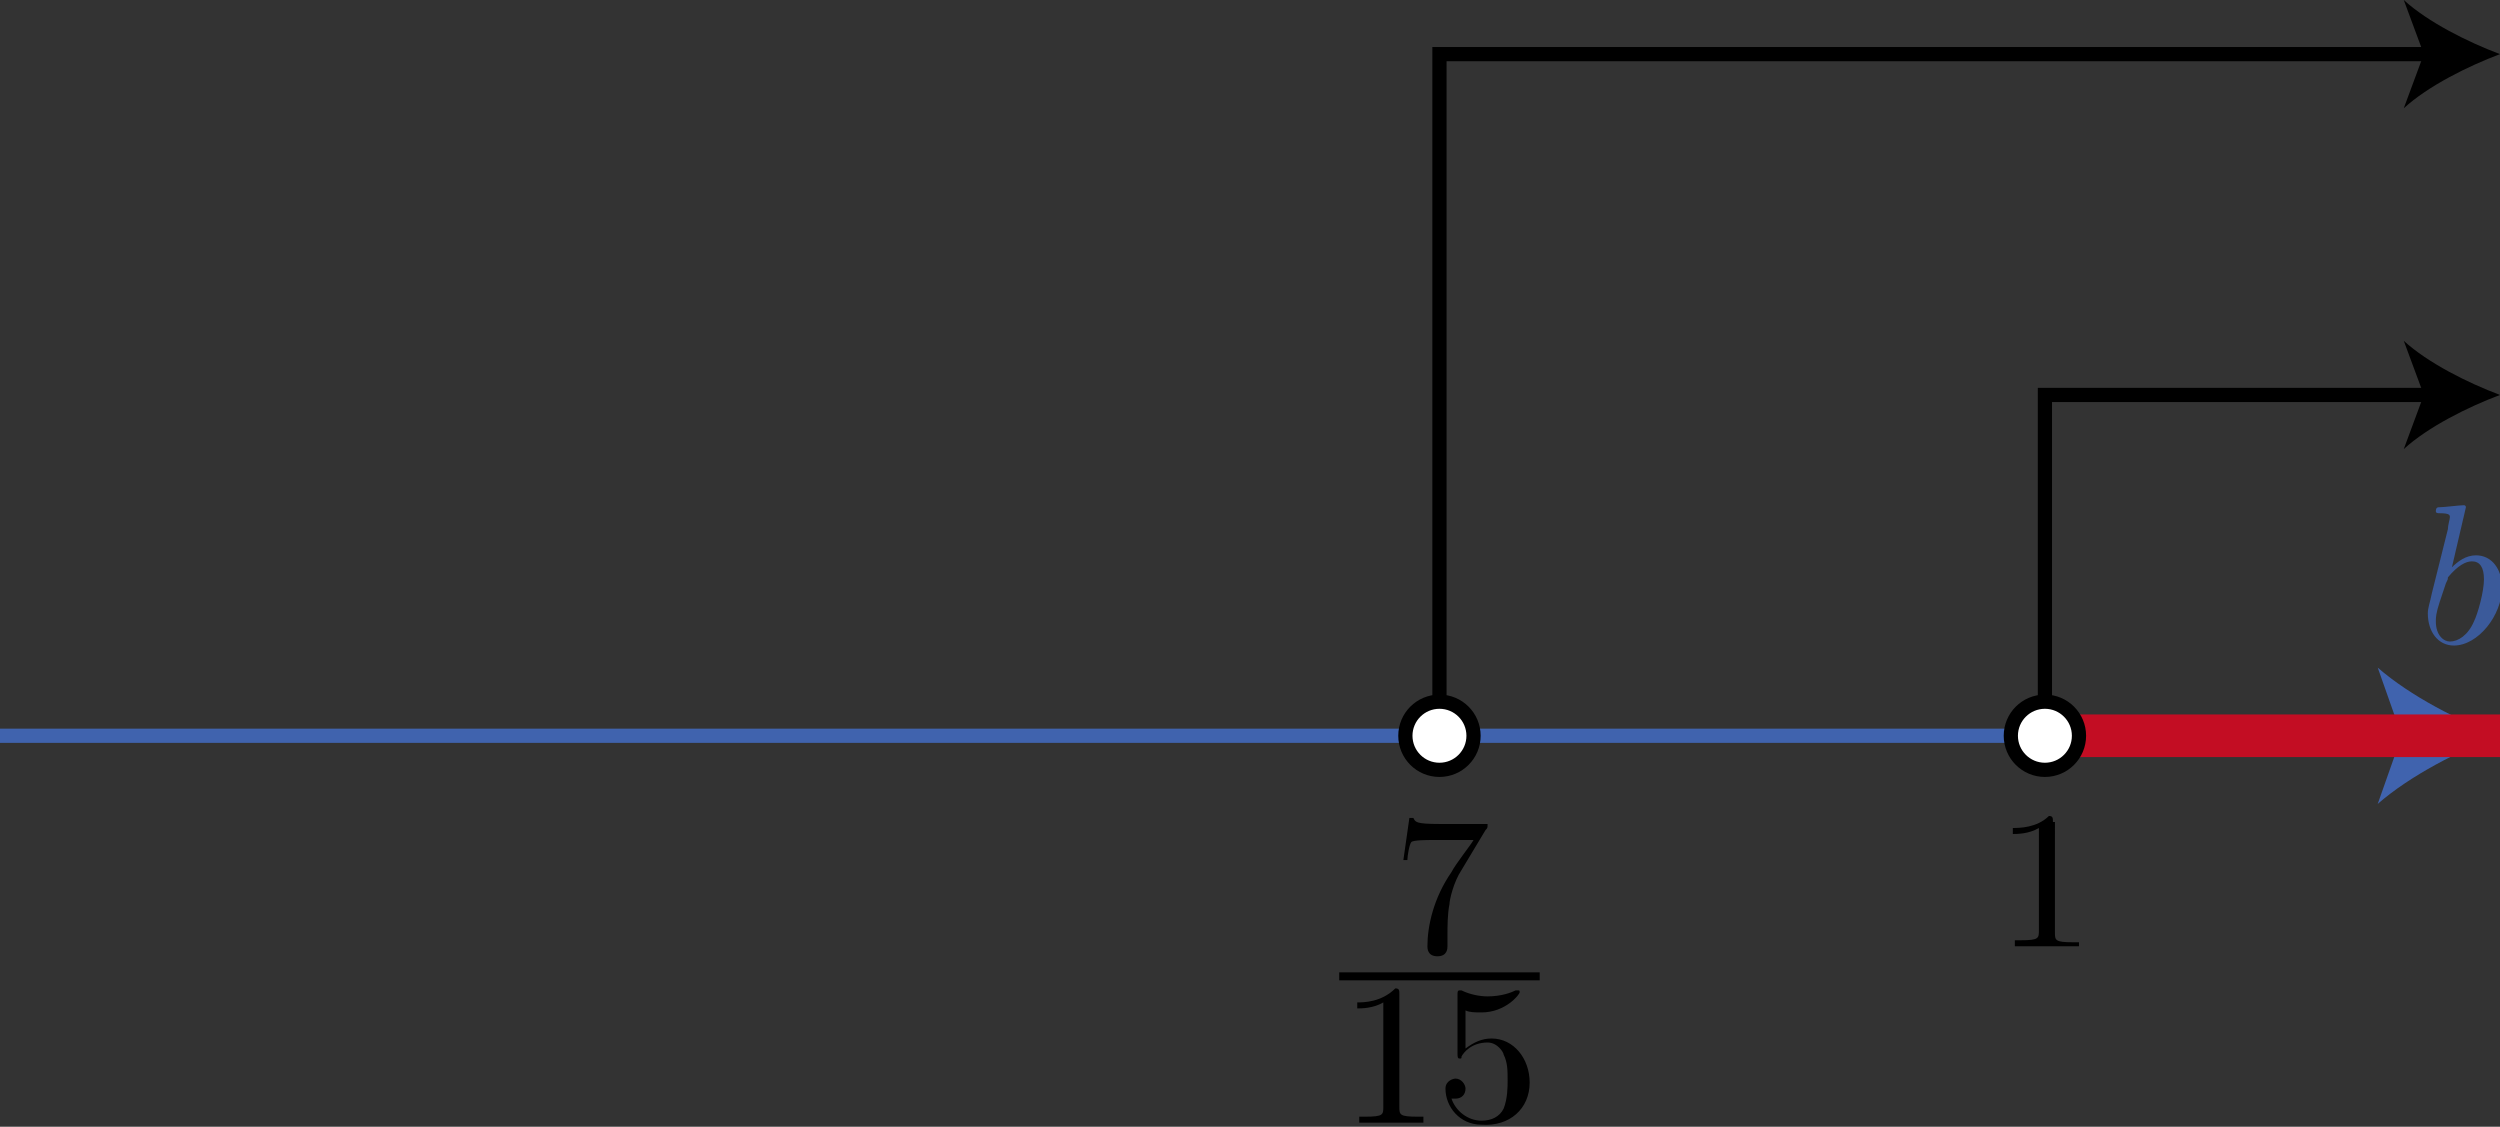 <?xml version="1.0" encoding="utf-8"?>
<!-- Generator: Adobe Illustrator 19.1.1, SVG Export Plug-In . SVG Version: 6.00 Build 0)  -->
<svg version="1.1" id="第_xFF12_問" xmlns="http://www.w3.org/2000/svg" xmlns:xlink="http://www.w3.org/1999/xlink" x="0px"
	 y="0px" viewBox="0 0 124.7 56.2" enable-background="new 0 0 124.7 56.2" xml:space="preserve">
<rect x="0" y="0" width="124.7" height="56.2" fill="#333333" stroke="none"/>
<g id="_x31_A_x5F_2_x5F_06">
	<g>
		<g>
			<g>
				<line fill="none" stroke="#4063AE" stroke-width="0.709" stroke-miterlimit="10" x1="0" y1="36.7" x2="120.4" y2="36.7"/>
				<g>
					<path fill="#4063AE" d="M124.7,36.7c-2,0.7-4.5,2-6.1,3.4l1.2-3.4l-1.2-3.4C120.2,34.7,122.7,36,124.7,36.7z"/>
				</g>
			</g>
		</g>
		<path fill="#3B5A9A" d="M123,25.3c0,0,0-0.1-0.1-0.1c-0.2,0-1,0.1-1.2,0.1c-0.1,0-0.2,0-0.2,0.2c0,0.1,0.1,0.1,0.2,0.1
			c0.5,0,0.5,0.1,0.5,0.2c0,0.1-0.1,0.4-0.1,0.6l-0.8,3.2c-0.1,0.5-0.2,0.7-0.2,1c0,0.9,0.5,1.6,1.3,1.6c1.2,0,2.4-1.5,2.4-2.9
			c0-0.9-0.5-1.6-1.3-1.6c-0.5,0-0.9,0.3-1.2,0.6L123,25.3L123,25.3z M122,29.1c0.1-0.2,0.1-0.2,0.1-0.3c0.5-0.6,0.9-0.8,1.2-0.8
			c0.4,0,0.6,0.3,0.6,0.9c0,0.6-0.3,1.7-0.5,2.1c-0.3,0.7-0.8,1-1.2,1c-0.3,0-0.7-0.3-0.7-1c0-0.2,0-0.4,0.2-1L122,29.1"/>
	</g>
	<line fill="none" stroke="#C30D23" stroke-width="2.126" stroke-miterlimit="10" x1="102" y1="36.7" x2="124.7" y2="36.7"/>
	<polyline display="none" fill="none" stroke="#000000" stroke-width="0.709" stroke-miterlimit="10" points="102,36.7 102,19.7 
		45.4,19.7 45.4,36.7 	"/>
	<g display="none">
		<g display="inline">
			<polyline fill="none" stroke="#000000" stroke-width="0.709" stroke-miterlimit="10" points="45.4,36.7 45.4,19.7 3.4,19.7 			
				"/>
			<g>
				<path d="M0,19.7c1.6-0.6,3.6-1.6,4.8-2.7l-1,2.7l1,2.7C3.6,21.3,1.6,20.3,0,19.7z"/>
			</g>
		</g>
	</g>
	<g>
		<g>
			<polyline fill="none" stroke="#000000" stroke-width="0.709" stroke-miterlimit="10" points="121.3,19.7 102,19.7 102,36.7 			
				"/>
			<g>
				<path d="M124.7,19.7c-1.6-0.6-3.6-1.6-4.8-2.7l1,2.7l-1,2.7C121.1,21.3,123.1,20.3,124.7,19.7z"/>
			</g>
		</g>
	</g>
	<g display="none">
		<path display="inline" d="M47.5,44.1c0-0.8,0-1.6-0.4-2.3c-0.5-1-1.3-1.1-1.7-1.1c-0.6,0-1.3,0.3-1.7,1.2
			c-0.3,0.7-0.4,1.5-0.4,2.3c0,0.7,0,1.6,0.4,2.4c0.4,0.8,1.2,1,1.6,1c0.5,0,1.3-0.2,1.7-1.2C47.4,45.7,47.5,44.9,47.5,44.1
			L47.5,44.1z M45.3,47.3c-0.4,0-1-0.2-1.2-1.2c-0.1-0.6-0.1-1.5-0.1-2.1c0-0.6,0-1.3,0.1-1.8c0.2-1.2,0.9-1.3,1.2-1.3
			c0.3,0,1,0.2,1.2,1.2c0.1,0.6,0.1,1.3,0.1,1.9c0,0.7,0,1.4-0.1,2.1C46.4,47,45.8,47.3,45.3,47.3"/>
		<circle display="inline" stroke="#000000" stroke-width="0.709" stroke-miterlimit="10" cx="45.4" cy="36.7" r="1.7"/>
	</g>
	<g>
		<path d="M102.4,41c0-0.2,0-0.3-0.2-0.3c-0.6,0.6-1.5,0.6-1.8,0.6v0.3c0.2,0,0.8,0,1.3-0.3v5.1c0,0.4,0,0.5-0.9,0.5h-0.3v0.3
			c0.3,0,1.2,0,1.6,0c0.4,0,1.3,0,1.6,0V47h-0.3c-0.9,0-0.9-0.1-0.9-0.5V41"/>
		<circle fill="#FFFFFF" stroke="#000000" stroke-width="0.709" stroke-miterlimit="10" cx="102" cy="36.7" r="1.7"/>
	</g>
	<g id="_x35__x2F_12_x3C_b" display="none">
		<g display="inline">
			<g>
				<polyline fill="none" stroke="#000000" stroke-width="0.709" stroke-miterlimit="10" points="69,36.7 69,2.7 121.3,2.7 				"/>
				<g>
					<path d="M124.7,2.7c-1.6,0.6-3.6,1.6-4.8,2.7l1-2.7l-1-2.7C121.1,1.1,123.1,2.1,124.7,2.7z"/>
				</g>
			</g>
		</g>
		<g display="inline">
			<path d="M71,45.3c0-1.2-0.8-2.2-1.9-2.2c-0.5,0-0.9,0.2-1.3,0.5v-1.9c0.2,0.1,0.5,0.1,0.8,0.1c1.2,0,1.9-0.9,1.9-1
				c0-0.1,0-0.1-0.1-0.1c0,0,0,0-0.1,0C70.2,40.8,69.7,41,69,41c-0.4,0-0.9-0.1-1.3-0.3c-0.1,0-0.1,0-0.1,0c-0.1,0-0.1,0.1-0.1,0.2
				v2.9c0,0.2,0,0.3,0.1,0.3c0.1,0,0.1,0,0.1-0.1c0.1-0.2,0.5-0.7,1.3-0.7c0.5,0,0.8,0.5,0.8,0.6c0.2,0.4,0.2,0.8,0.2,1.3
				c0,0.3,0,0.9-0.2,1.4c-0.2,0.4-0.6,0.6-1.1,0.6c-0.7,0-1.3-0.5-1.5-1.1c0,0,0.1,0,0.2,0c0.3,0,0.5-0.2,0.5-0.5
				c0-0.2-0.2-0.5-0.5-0.5c-0.1,0-0.5,0.1-0.5,0.5c0,0.9,0.7,1.8,1.8,1.8C69.9,47.5,71,46.6,71,45.3"/>
			<line fill="none" stroke="#000000" stroke-width="0.398" stroke-miterlimit="10" x1="64" y1="48.6" x2="74" y2="48.6"/>
			<path d="M66.9,49.5c0-0.2,0-0.3-0.2-0.3c-0.6,0.6-1.5,0.6-1.8,0.6v0.3c0.2,0,0.8,0,1.3-0.3v5.2c0,0.4,0,0.5-0.9,0.5h-0.3v0.3
				c0.3,0,1.2,0,1.6,0s1.3,0,1.6,0v-0.3h-0.3c-0.9,0-0.9-0.1-0.9-0.5L66.9,49.5"/>
			<path d="M70.2,55.1l1.1-1c1.6-1.4,2.2-1.9,2.2-2.9c0-1.1-0.9-1.9-2.1-1.9c-1.1,0-1.9,0.9-1.9,1.8c0,0.6,0.5,0.6,0.5,0.6
				c0.2,0,0.5-0.1,0.5-0.5c0-0.3-0.2-0.5-0.5-0.5c-0.1,0-0.1,0-0.1,0c0.2-0.6,0.8-1,1.3-1c0.9,0,1.3,0.8,1.3,1.6
				c0,0.8-0.5,1.6-1,2.2l-1.9,2.1c-0.1,0.1-0.1,0.1-0.1,0.4h3.7l0.3-1.7h-0.2c0,0.3-0.1,0.7-0.2,0.9c-0.1,0.1-0.7,0.1-0.9,0.1
				L70.2,55.1"/>
		</g>
		
			<circle display="inline" fill="#FFFFFF" stroke="#000000" stroke-width="0.709" stroke-miterlimit="10" cx="69" cy="36.7" r="1.7"/>
	</g>
	<g id="b_x3C_-3_x2F_5_x2C_1_x2F_3_x3C_b" display="none">
		<g display="inline">
			<path d="M10.9,48.8c0.2,0,0.3,0,0.3-0.2c0-0.2-0.2-0.2-0.3-0.2H5.5c-0.2,0-0.3,0-0.3,0.2c0,0.2,0.2,0.2,0.3,0.2H10.9"/>
			<path d="M15.4,43.8c0.8-0.3,1.4-1,1.4-1.8c0-0.8-0.9-1.4-1.8-1.4c-1,0-1.8,0.6-1.8,1.4c0,0.3,0.2,0.5,0.5,0.5
				c0.3,0,0.5-0.2,0.5-0.5c0-0.5-0.5-0.5-0.6-0.5c0.3-0.5,1-0.6,1.3-0.6c0.4,0,1,0.2,1,1.1c0,0.1,0,0.7-0.3,1.1
				c-0.3,0.5-0.6,0.5-0.9,0.5c-0.1,0-0.3,0-0.4,0c-0.1,0-0.1,0-0.1,0.1c0,0.1,0.1,0.1,0.2,0.1h0.4c0.8,0,1.2,0.7,1.2,1.7
				c0,1.4-0.7,1.6-1.1,1.6c-0.4,0-1.2-0.2-1.5-0.8c0.3,0,0.7-0.2,0.7-0.5c0-0.4-0.3-0.6-0.6-0.6c-0.2,0-0.6,0.1-0.6,0.6
				c0,0.9,0.9,1.6,2,1.6c1.2,0,2.1-0.9,2.1-1.9C17.1,44.8,16.4,44,15.4,43.8"/>
			<line fill="none" stroke="#000000" stroke-width="0.398" stroke-miterlimit="10" x1="12.5" y1="48.6" x2="17.5" y2="48.6"/>
			<path d="M17,53.9c0-1.2-0.8-2.2-1.9-2.2c-0.5,0-0.9,0.2-1.3,0.5v-1.9c0.2,0.1,0.5,0.1,0.8,0.1c1.2,0,1.9-0.9,1.9-1
				c0-0.1,0-0.1-0.1-0.1c0,0,0,0-0.1,0c-0.2,0.1-0.7,0.3-1.4,0.3c-0.4,0-0.9-0.1-1.3-0.3c-0.1,0-0.1,0-0.1,0c-0.1,0-0.1,0.1-0.1,0.2
				v2.9c0,0.2,0,0.3,0.1,0.3c0.1,0,0.1,0,0.1-0.1c0.1-0.2,0.5-0.7,1.3-0.7c0.5,0,0.8,0.5,0.8,0.6c0.2,0.4,0.2,0.8,0.2,1.3
				c0,0.3,0,0.9-0.2,1.4c-0.2,0.4-0.6,0.6-1.1,0.6c-0.7,0-1.3-0.5-1.5-1.1c0,0,0.1,0,0.2,0c0.3,0,0.5-0.2,0.5-0.5
				c0-0.2-0.2-0.5-0.5-0.5c-0.1,0-0.5,0.1-0.5,0.5c0,0.9,0.7,1.8,1.8,1.8C16,56.1,17,55.2,17,53.9"/>
		</g>
		<g display="inline">
			<path d="M64.6,41c0-0.2,0-0.3-0.2-0.3c-0.6,0.6-1.5,0.6-1.8,0.6v0.3c0.2,0,0.8,0,1.3-0.3v5.2c0,0.4,0,0.5-0.9,0.5h-0.3v0.3
				c0.3,0,1.2,0,1.6,0c0.4,0,1.3,0,1.6,0V47h-0.3c-0.9,0-0.9-0.1-0.9-0.5L64.6,41"/>
			<line fill="none" stroke="#000000" stroke-width="0.398" stroke-miterlimit="10" x1="61.6" y1="48.6" x2="66.6" y2="48.6"/>
			<path d="M64.5,52.4c0.8-0.3,1.4-1,1.4-1.8c0-0.8-0.9-1.4-1.8-1.4c-1,0-1.8,0.6-1.8,1.4c0,0.3,0.2,0.5,0.5,0.5
				c0.3,0,0.5-0.2,0.5-0.5c0-0.5-0.5-0.5-0.6-0.5c0.3-0.5,1-0.6,1.3-0.6c0.4,0,1,0.2,1,1.1c0,0.1,0,0.7-0.3,1.1
				c-0.3,0.5-0.6,0.5-0.9,0.5c-0.1,0-0.3,0-0.4,0c-0.1,0-0.1,0-0.1,0.1c0,0.1,0.1,0.1,0.2,0.1H64c0.8,0,1.2,0.7,1.2,1.7
				c0,1.4-0.7,1.6-1.1,1.6c-0.4,0-1.2-0.2-1.5-0.8c0.3,0,0.7-0.2,0.7-0.5c0-0.4-0.3-0.6-0.6-0.6c-0.2,0-0.6,0.1-0.6,0.6
				c0,0.9,0.9,1.6,2,1.6c1.2,0,2.1-0.9,2.1-1.9C66.2,53.4,65.6,52.6,64.5,52.4"/>
		</g>
		<g display="inline">
			<g>
				<g>
					<polyline fill="none" stroke="#000000" stroke-width="0.709" stroke-miterlimit="10" points="11.3,36.7 11.3,2.7 3.4,2.7 
											"/>
					<g>
						<path d="M0,2.7C1.6,2.1,3.6,1.1,4.8,0l-1,2.7l1,2.7C3.6,4.3,1.6,3.3,0,2.7z"/>
					</g>
				</g>
			</g>
			<g>
				<g>
					<polyline fill="none" stroke="#000000" stroke-width="0.709" stroke-miterlimit="10" points="64.3,36.7 64.3,2.7 121.3,2.7 
											"/>
					<g>
						<path d="M124.7,2.7c-1.6,0.6-3.6,1.6-4.8,2.7l1-2.7l-1-2.7C121.1,1.1,123.1,2.1,124.7,2.7z"/>
					</g>
				</g>
			</g>
			<g>
				<g>
					<line fill="none" stroke="#000000" stroke-width="0.709" stroke-miterlimit="10" x1="11.3" y1="2.7" x2="12.8" y2="2.7"/>
					
						<line fill="none" stroke="#000000" stroke-width="0.709" stroke-miterlimit="10" stroke-dasharray="2.946,2.946" x1="15.7" y1="2.7" x2="61.4" y2="2.7"/>
					<line fill="none" stroke="#000000" stroke-width="0.709" stroke-miterlimit="10" x1="62.8" y1="2.7" x2="64.3" y2="2.7"/>
				</g>
			</g>
		</g>
		
			<circle display="inline" fill="#FFFFFF" stroke="#000000" stroke-width="0.709" stroke-miterlimit="10" cx="11.3" cy="36.7" r="1.7"/>
		
			<circle display="inline" fill="#FFFFFF" stroke="#000000" stroke-width="0.709" stroke-miterlimit="10" cx="64.3" cy="36.7" r="1.7"/>
	</g>
	<g id="_x37__x2F_15_x3C_b">
		<g>
			<g>
				<polyline fill="none" stroke="#000000" stroke-width="0.709" stroke-miterlimit="10" points="71.8,36.7 71.8,2.7 121.3,2.7 
									"/>
				<g>
					<path d="M124.7,2.7c-1.6,0.6-3.6,1.6-4.8,2.7l1-2.7l-1-2.7C121.1,1.1,123.1,2.1,124.7,2.7z"/>
				</g>
			</g>
		</g>
		<g>
			<path d="M74.1,41.4c0.1-0.1,0.1-0.1,0.1-0.3h-2.4c-1.2,0-1.2-0.1-1.3-0.3h-0.2l-0.3,2.1h0.2c0-0.2,0.1-0.8,0.2-0.9
				c0.1-0.1,0.8-0.1,1-0.1h2.1c-0.1,0.2-0.9,1.2-1.1,1.6c-0.9,1.3-1.2,2.7-1.2,3.7c0,0.1,0,0.5,0.5,0.5c0.5,0,0.5-0.4,0.5-0.5v-0.5
				c0-0.5,0-1.1,0.1-1.6c0-0.2,0.2-1.1,0.6-1.7L74.1,41.4"/>
			<line fill="none" stroke="#000000" stroke-width="0.398" stroke-miterlimit="10" x1="66.8" y1="48.7" x2="76.8" y2="48.7"/>
			<path d="M69.8,49.6c0-0.2,0-0.3-0.2-0.3C68.9,50,68,50,67.7,50v0.3c0.2,0,0.8,0,1.3-0.3v5.2c0,0.4,0,0.5-0.9,0.5h-0.3V56
				c0.3,0,1.2,0,1.6,0c0.4,0,1.3,0,1.6,0v-0.3h-0.3c-0.9,0-0.9-0.1-0.9-0.5L69.8,49.6"/>
			<path d="M76.3,54c0-1.2-0.8-2.2-1.9-2.2c-0.5,0-0.9,0.2-1.3,0.5v-1.9c0.2,0.1,0.5,0.1,0.8,0.1c1.2,0,1.9-0.9,1.9-1
				c0-0.1,0-0.1-0.1-0.1c0,0,0,0-0.1,0c-0.2,0.1-0.7,0.3-1.4,0.3c-0.4,0-0.9-0.1-1.3-0.3c-0.1,0-0.1,0-0.1,0c-0.1,0-0.1,0.1-0.1,0.2
				v2.9c0,0.2,0,0.3,0.1,0.3c0.1,0,0.1,0,0.1-0.1c0.1-0.2,0.5-0.7,1.3-0.7c0.5,0,0.8,0.5,0.8,0.6c0.2,0.4,0.2,0.8,0.2,1.3
				c0,0.3,0,0.9-0.2,1.4c-0.2,0.4-0.6,0.6-1.1,0.6c-0.7,0-1.3-0.5-1.5-1.1c0,0,0.1,0,0.2,0c0.3,0,0.5-0.2,0.5-0.5
				c0-0.2-0.2-0.5-0.5-0.5c-0.1,0-0.5,0.1-0.5,0.5c0,0.9,0.7,1.8,1.8,1.8C75.3,56.2,76.3,55.3,76.3,54"/>
		</g>
		<circle fill="#FFFFFF" stroke="#000000" stroke-width="0.709" stroke-miterlimit="10" cx="71.8" cy="36.7" r="1.7"/>
	</g>
</g>
<g>
</g>
<g>
</g>
<g>
</g>
<g>
</g>
<g>
</g>
<g>
</g>
<g>
</g>
</svg>
